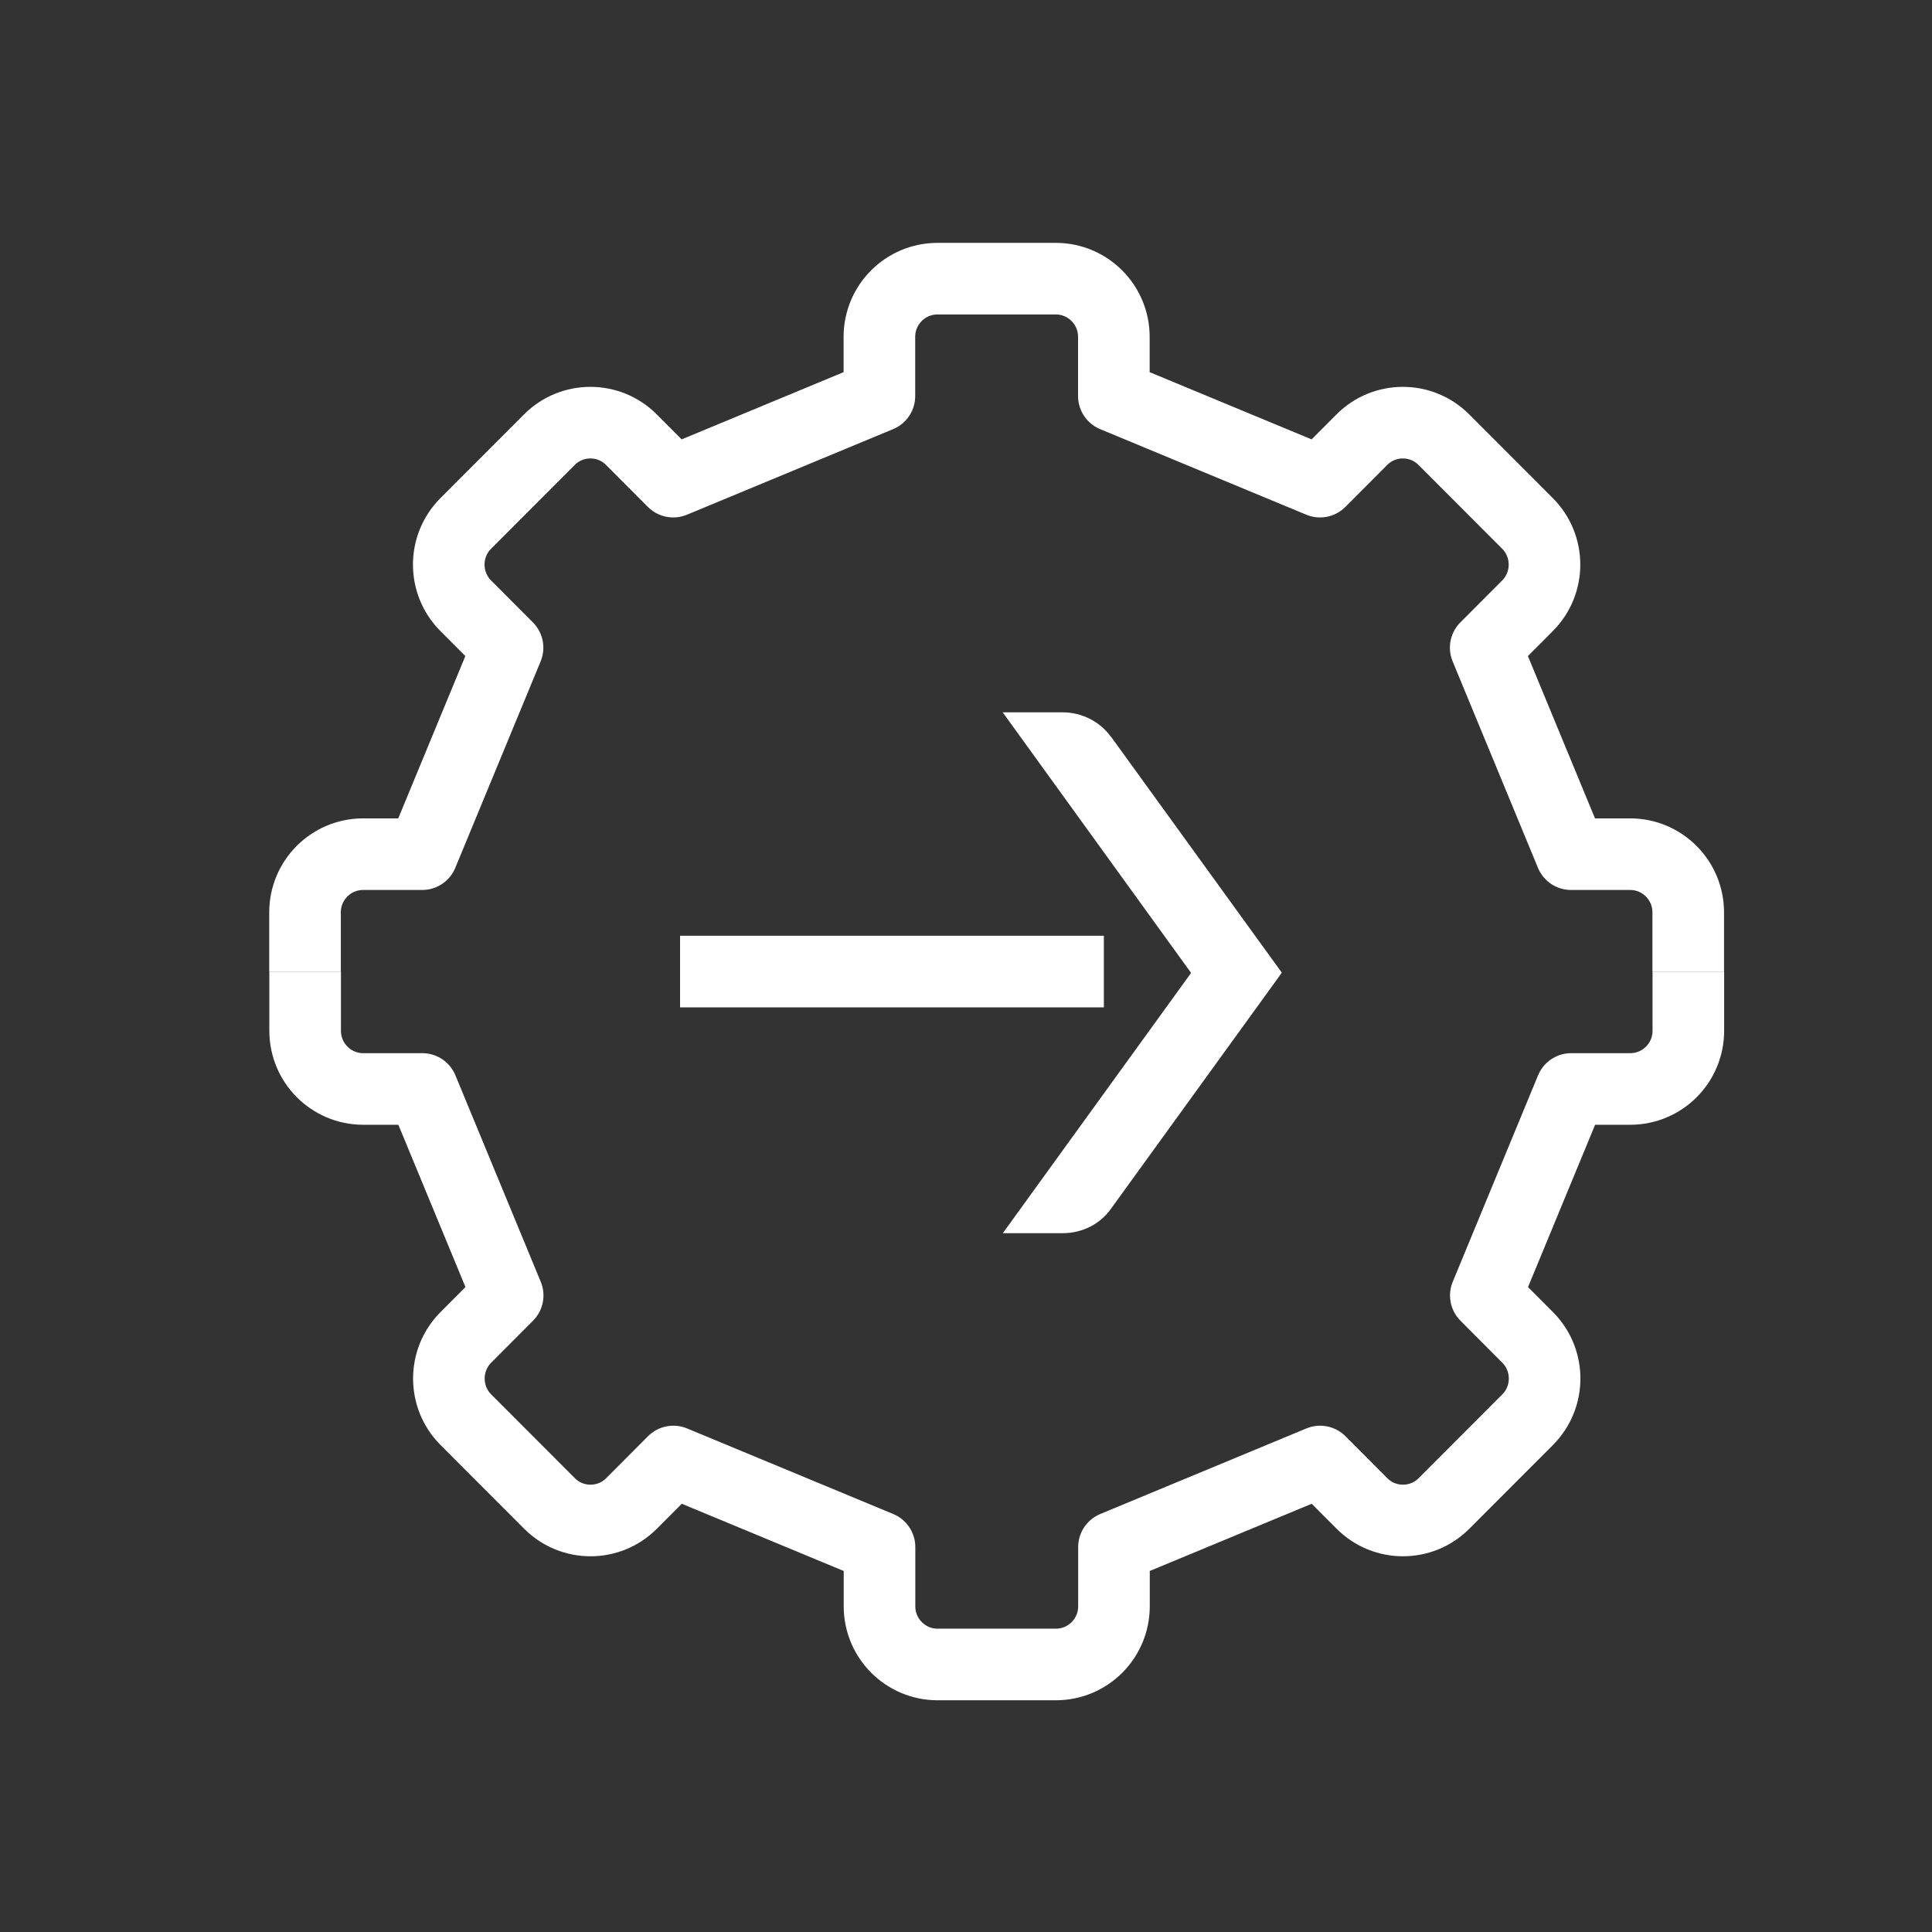 <?xml version="1.0" encoding="UTF-8"?><svg id="Layer_5" xmlns="http://www.w3.org/2000/svg" viewBox="0 0 170 170"><rect x="0" y="0" width="170" height="170" fill="#333333" stroke="none"/><defs><style>.cls-1{fill-rule:evenodd;stroke-linejoin:round;}.cls-1,.cls-2{fill:none;stroke:#fff;stroke-width:6.3px;}.cls-3{fill:#fff;}.cls-2{stroke-miterlimit:10;}</style></defs><path class="cls-1" d="m148.55,85.49v-5.21c0-2.83-2.29-5.12-5.11-5.12h-5.2s-7.51-18.17-7.51-18.17l3.68-3.69c1.99-2,1.99-5.24,0-7.24l-7.36-7.37c-1.99-2-5.23-2-7.22,0l-3.68,3.69-18.14-7.53v-5.21c0-2.83-2.29-5.12-5.11-5.12h-10.41c-2.82,0-5.11,2.29-5.11,5.12v5.21s-18.14,7.53-18.14,7.53l-3.68-3.69c-1.99-2-5.23-2-7.22,0l-7.36,7.37c-1.99,2-1.99,5.24,0,7.24l3.68,3.69-7.51,18.17h-5.2c-2.82,0-5.11,2.29-5.11,5.12v5.21"/><path class="cls-1" d="m26.85,85.49v5.21c0,2.83,2.29,5.12,5.11,5.12h5.2s7.51,18.17,7.51,18.17l-3.68,3.69c-1.99,2-1.99,5.24,0,7.24l7.36,7.37c1.99,2,5.23,2,7.22,0l3.68-3.69,18.14,7.53v5.21c0,2.83,2.29,5.12,5.11,5.12h10.41c2.82,0,5.11-2.29,5.11-5.12v-5.21s18.14-7.53,18.14-7.53l3.68,3.69c1.99,2,5.23,2,7.22,0l7.36-7.37c1.99-2,1.99-5.24,0-7.24l-3.68-3.69,7.51-18.17h5.2c2.82,0,5.11-2.29,5.11-5.12v-5.21"/><path class="cls-3" d="m97.74,64.82c-.96-1.33-2.55-2.14-4.23-2.14h-5.28l16.57,22.92-.11.17-16.45,22.74h5.28c1.68,0,3.28-.79,4.23-2.14l15.04-20.78-15.04-20.78Z"/><line class="cls-2" x1="59.84" y1="85.49" x2="97.13" y2="85.49"/></svg>